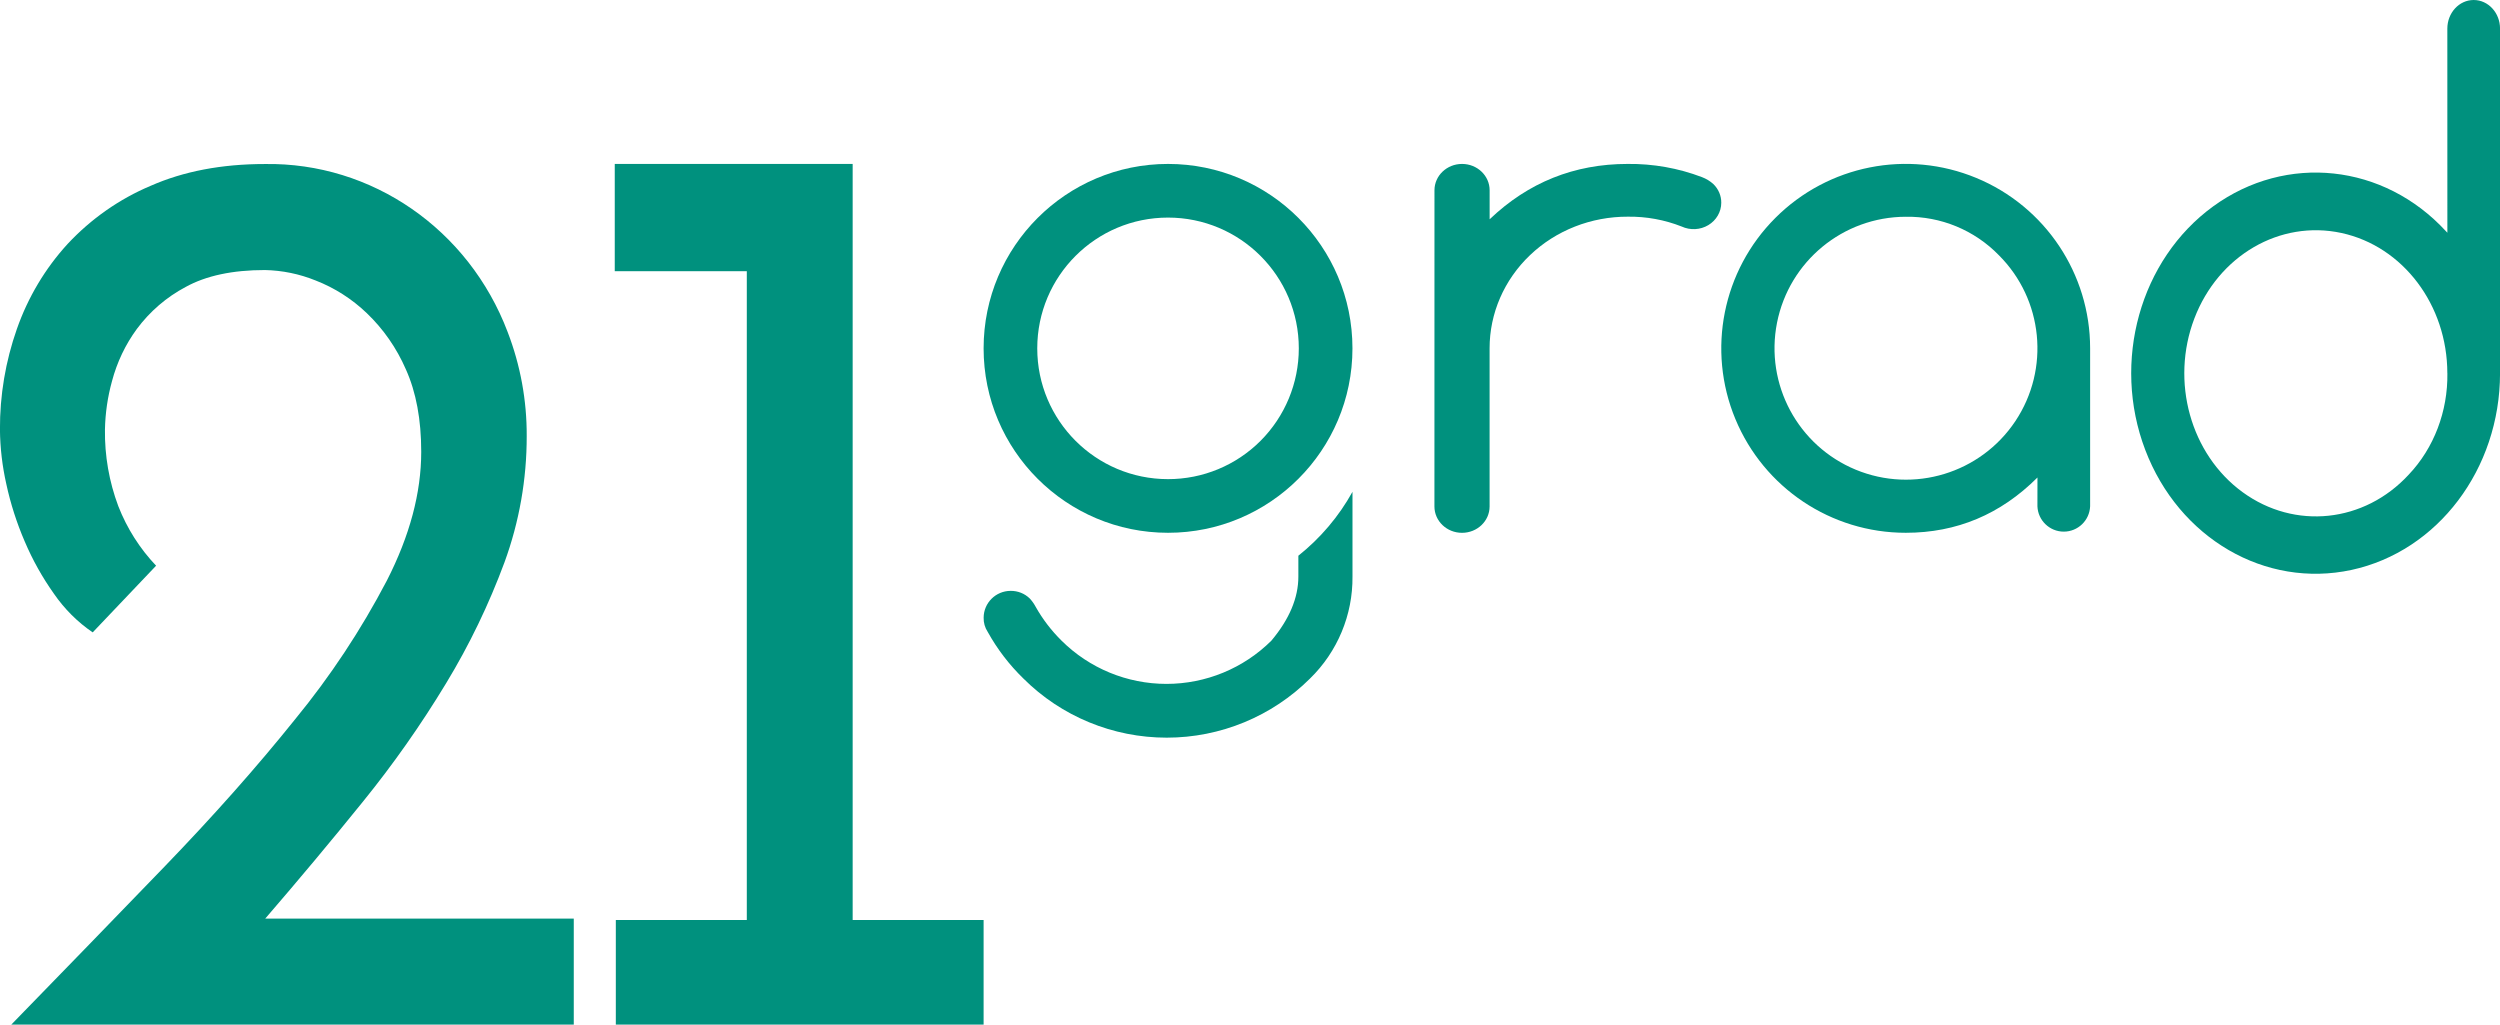 <svg height="25" viewBox="0 0 61 25" width="61" xmlns="http://www.w3.org/2000/svg"><g fill="#00917e"><path d="m6.472 22.414h7.528v2.586h-13.724c1.285-1.319 2.528-2.601 3.729-3.845 1.201-1.244 2.267-2.446 3.197-3.606.857-1.045 1.607-2.178 2.237-3.382.56-1.096.839-2.143.839-3.143 0-.787-.125-1.457-.374-2.01-.225-.519-.549-.985-.953-1.372-.362-.347-.786-.618-1.249-.798-.395-.16-.814-.246-1.237-.255-.792 0-1.438.138-1.937.414-.464.246-.869.594-1.187 1.021-.28.381-.486.814-.608 1.275-.106.384-.164.781-.172 1.18-.009.64.102 1.275.326 1.872.212.542.525 1.035.922 1.452l-1.547 1.627c-.369-.251-.689-.571-.945-.942-.282-.397-.521-.824-.713-1.275-.195-.452-.346-.922-.45-1.404-.098-.434-.15-.879-.155-1.325-.004-.838.136-1.669.413-2.457.27-.771.691-1.477 1.237-2.074.573-.614 1.264-1.098 2.029-1.42.805-.354 1.733-.531 2.784-.531 2.612-.042 4.975 1.592 5.925 4.099.311.807.469 1.669.465 2.538.002 1.052-.182 2.096-.542 3.081-.381 1.029-.858 2.018-1.425 2.952-.611 1.01-1.289 1.975-2.029 2.888-.764.946-1.56 1.898-2.385 2.855z"/><path d="m15.026 22.448h3.196v-15.831h-3.222v-2.617h5.805v18.448h3.195v2.552h-8.974z"/><path d="m28.5 4c-2.485 0-4.5 2.015-4.5 4.5 0 2.485 2.015 4.5 4.5 4.5s4.5-2.015 4.5-4.5c0-2.485-2.015-4.5-4.5-4.5zm0 7.691c-1.763 0-3.191-1.429-3.191-3.191 0-1.763 1.429-3.191 3.191-3.191s3.191 1.429 3.191 3.191c0.0.847-.336 1.658-.934 2.257-.599.599-1.41.935-2.257.934z"/><path d="m35.001 4.643c0-.355.301-.643.673-.643s.673.288.673.643v.708c.943-.9 2.066-1.351 3.367-1.351.621-.007 1.237.102 1.814.322.103.039.197.096.277.168.126.122.196.287.194.458-0.0.221-.12.427-.316.545s-.443.13-.651.034c-.416-.164-.863-.246-1.313-.24-.894-.003-1.753.334-2.386.938-.633.603-.988 1.422-.987 2.276v3.857c0 .355-.301.643-.673.643s-.673-.288-.673-.643z"/><path d="m49.714 11.651c-.9.899-1.97 1.349-3.213 1.349-1.821.001-3.462-1.096-4.159-2.778-.697-1.682-.311-3.618.977-4.905 1.287-1.287 3.222-1.672 4.903-.975 1.681.696 2.777 2.337 2.777 4.156v3.856c-.014.345-.298.618-.643.618-.345 0-.629-.273-.643-.618zm-3.213-6.362c-1.53.003-2.845 1.085-3.142 2.586-.296 1.501.508 3.002 1.922 3.586 1.414.584 3.044.088 3.893-1.184.849-1.273.681-2.968-.401-4.049-.596-.613-1.418-.953-2.273-.939z"/><path d="m59.715.699c0-.386.288-.699.643-.699.355 0 .643.313.643.699v8.408c-.001 2.335-1.518 4.344-3.623 4.799s-4.213-.771-5.034-2.929c-.821-2.157-.127-4.645 1.658-5.942 1.785-1.297 4.164-1.042 5.681.609l.033.035zm0 8.408c-.001-1.665-1.082-3.097-2.583-3.422-1.501-.325-3.004.549-3.59 2.087-.586 1.538-.093 3.312 1.179 4.238 1.272.926 2.968.747 4.052-.429.615-.648.956-1.543.943-2.474z"/><path d="m31.68 13.559v.51c0 .518-.219 1.039-.658 1.563-.679.675-1.6 1.055-2.56 1.055-.96 0-1.881-.38-2.56-1.055-.249-.246-.463-.525-.634-.83-.038-.071-.085-.137-.14-.197-.125-.123-.293-.19-.469-.188-.363.001-.657.294-.658.655-.003.122.031.242.098.344.233.421.527.805.873 1.141.926.923 2.184 1.442 3.496 1.442 1.312 0 2.569-.519 3.496-1.442.672-.655 1.046-1.554 1.037-2.489v-2.068c-.333.601-.782 1.13-1.32 1.559z"/></g></svg>
